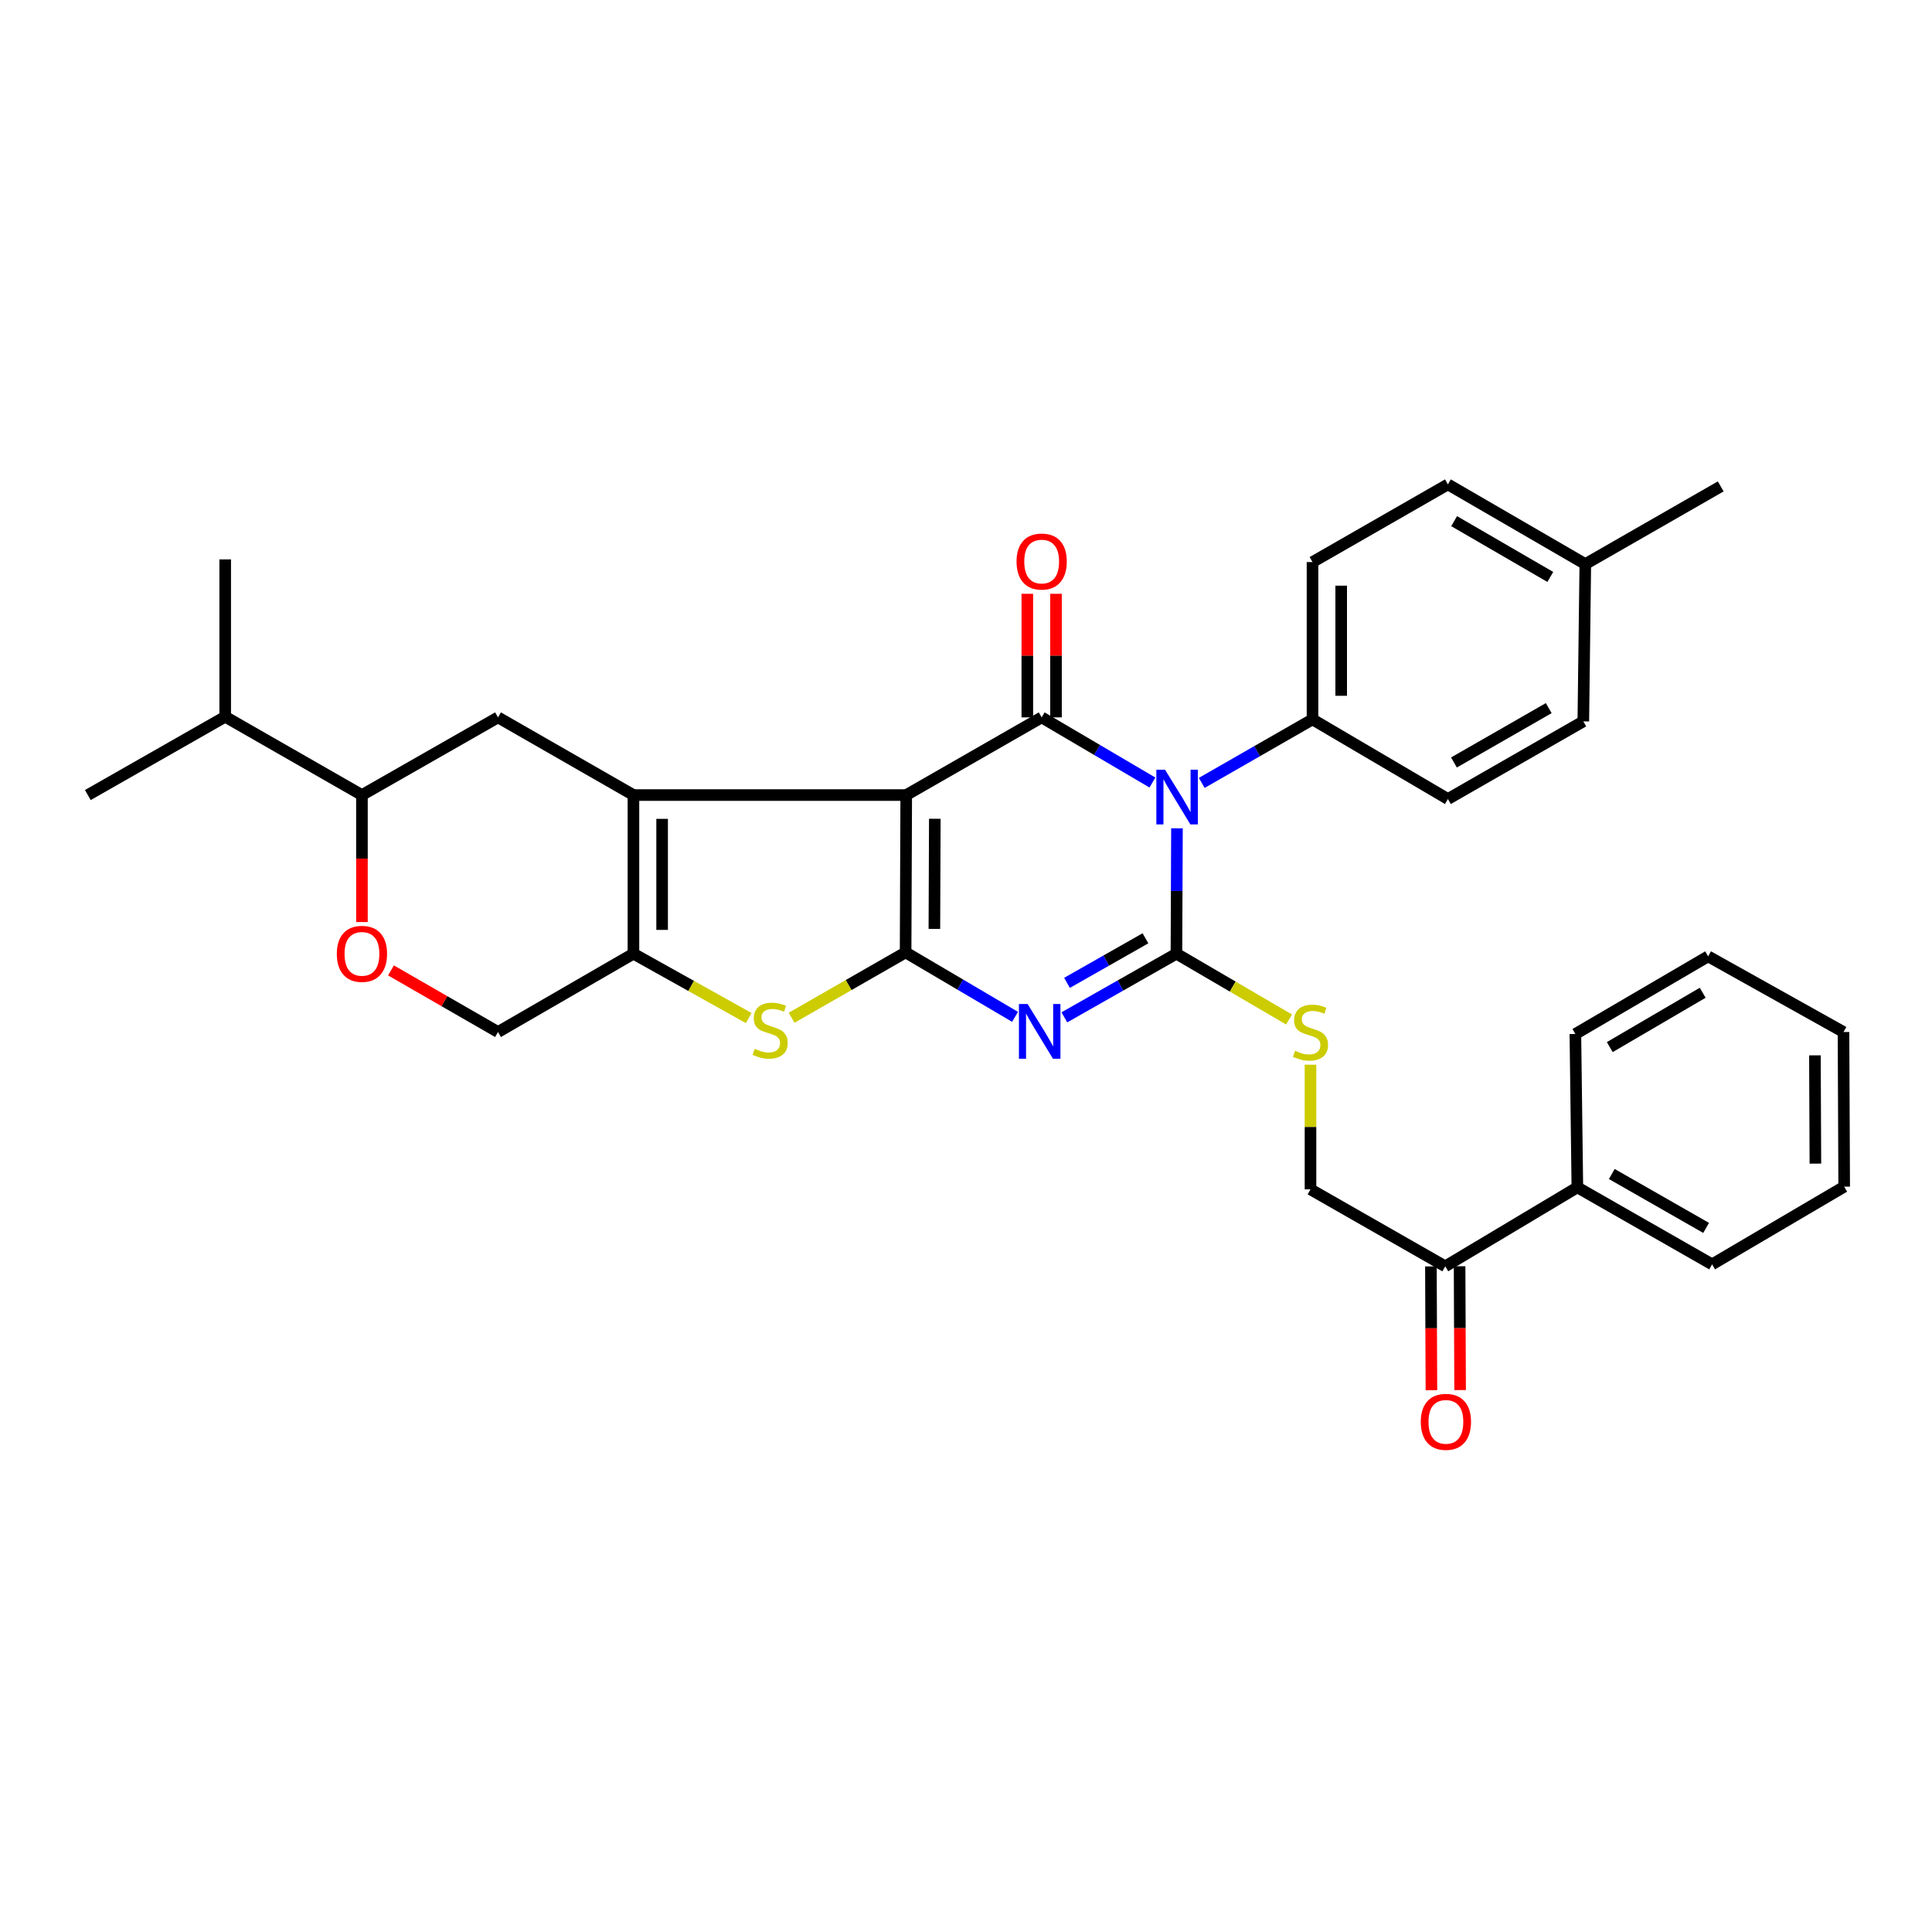 <?xml version='1.0' encoding='iso-8859-1'?>
<svg version='1.1' baseProfile='full'
              xmlns='http://www.w3.org/2000/svg'
                      xmlns:rdkit='http://www.rdkit.org/xml'
                      xmlns:xlink='http://www.w3.org/1999/xlink'
                  xml:space='preserve'
width='1000px' height='1000px' viewBox='0 0 1000 1000'>
<!-- END OF HEADER -->
<rect style='opacity:1.0;fill:#FFFFFF;stroke:none' width='1000' height='1000' x='0' y='0'> </rect>
<path class='bond-0' d='M 469.061,411.518 L 468.739,492.953' style='fill:none;fill-rule:evenodd;stroke:#000000;stroke-width:6px;stroke-linecap:butt;stroke-linejoin:miter;stroke-opacity:1' />
<path class='bond-0' d='M 483.859,423.792 L 483.634,480.796' style='fill:none;fill-rule:evenodd;stroke:#000000;stroke-width:6px;stroke-linecap:butt;stroke-linejoin:miter;stroke-opacity:1' />
<path class='bond-4' d='M 469.061,411.518 L 539.163,371.316' style='fill:none;fill-rule:evenodd;stroke:#000000;stroke-width:6px;stroke-linecap:butt;stroke-linejoin:miter;stroke-opacity:1' />
<path class='bond-5' d='M 469.061,411.518 L 327.867,411.518' style='fill:none;fill-rule:evenodd;stroke:#000000;stroke-width:6px;stroke-linecap:butt;stroke-linejoin:miter;stroke-opacity:1' />
<path class='bond-3' d='M 468.739,492.953 L 497.063,509.636' style='fill:none;fill-rule:evenodd;stroke:#000000;stroke-width:6px;stroke-linecap:butt;stroke-linejoin:miter;stroke-opacity:1' />
<path class='bond-3' d='M 497.063,509.636 L 525.386,526.319' style='fill:none;fill-rule:evenodd;stroke:#0000FF;stroke-width:6px;stroke-linecap:butt;stroke-linejoin:miter;stroke-opacity:1' />
<path class='bond-6' d='M 468.739,492.953 L 439.238,509.867' style='fill:none;fill-rule:evenodd;stroke:#000000;stroke-width:6px;stroke-linecap:butt;stroke-linejoin:miter;stroke-opacity:1' />
<path class='bond-6' d='M 439.238,509.867 L 409.737,526.782' style='fill:none;fill-rule:evenodd;stroke:#CCCC00;stroke-width:6px;stroke-linecap:butt;stroke-linejoin:miter;stroke-opacity:1' />
<path class='bond-1' d='M 596.492,405.036 L 567.827,388.176' style='fill:none;fill-rule:evenodd;stroke:#0000FF;stroke-width:6px;stroke-linecap:butt;stroke-linejoin:miter;stroke-opacity:1' />
<path class='bond-1' d='M 567.827,388.176 L 539.163,371.316' style='fill:none;fill-rule:evenodd;stroke:#000000;stroke-width:6px;stroke-linecap:butt;stroke-linejoin:miter;stroke-opacity:1' />
<path class='bond-2' d='M 609.196,428.736 L 609.057,461.182' style='fill:none;fill-rule:evenodd;stroke:#0000FF;stroke-width:6px;stroke-linecap:butt;stroke-linejoin:miter;stroke-opacity:1' />
<path class='bond-2' d='M 609.057,461.182 L 608.918,493.629' style='fill:none;fill-rule:evenodd;stroke:#000000;stroke-width:6px;stroke-linecap:butt;stroke-linejoin:miter;stroke-opacity:1' />
<path class='bond-11' d='M 622.025,405.231 L 650.687,388.793' style='fill:none;fill-rule:evenodd;stroke:#0000FF;stroke-width:6px;stroke-linecap:butt;stroke-linejoin:miter;stroke-opacity:1' />
<path class='bond-11' d='M 650.687,388.793 L 679.35,372.355' style='fill:none;fill-rule:evenodd;stroke:#000000;stroke-width:6px;stroke-linecap:butt;stroke-linejoin:miter;stroke-opacity:1' />
<path class='bond-9' d='M 608.918,493.629 L 638.07,510.66' style='fill:none;fill-rule:evenodd;stroke:#000000;stroke-width:6px;stroke-linecap:butt;stroke-linejoin:miter;stroke-opacity:1' />
<path class='bond-9' d='M 638.07,510.66 L 667.222,527.691' style='fill:none;fill-rule:evenodd;stroke:#CCCC00;stroke-width:6px;stroke-linecap:butt;stroke-linejoin:miter;stroke-opacity:1' />
<path class='bond-34' d='M 608.918,493.629 L 579.917,510.102' style='fill:none;fill-rule:evenodd;stroke:#000000;stroke-width:6px;stroke-linecap:butt;stroke-linejoin:miter;stroke-opacity:1' />
<path class='bond-34' d='M 579.917,510.102 L 550.915,526.575' style='fill:none;fill-rule:evenodd;stroke:#0000FF;stroke-width:6px;stroke-linecap:butt;stroke-linejoin:miter;stroke-opacity:1' />
<path class='bond-34' d='M 592.885,485.661 L 572.584,497.192' style='fill:none;fill-rule:evenodd;stroke:#000000;stroke-width:6px;stroke-linecap:butt;stroke-linejoin:miter;stroke-opacity:1' />
<path class='bond-34' d='M 572.584,497.192 L 552.283,508.723' style='fill:none;fill-rule:evenodd;stroke:#0000FF;stroke-width:6px;stroke-linecap:butt;stroke-linejoin:miter;stroke-opacity:1' />
<path class='bond-13' d='M 546.586,371.316 L 546.586,339.334' style='fill:none;fill-rule:evenodd;stroke:#000000;stroke-width:6px;stroke-linecap:butt;stroke-linejoin:miter;stroke-opacity:1' />
<path class='bond-13' d='M 546.586,339.334 L 546.586,307.352' style='fill:none;fill-rule:evenodd;stroke:#FF0000;stroke-width:6px;stroke-linecap:butt;stroke-linejoin:miter;stroke-opacity:1' />
<path class='bond-13' d='M 531.739,371.316 L 531.739,339.334' style='fill:none;fill-rule:evenodd;stroke:#000000;stroke-width:6px;stroke-linecap:butt;stroke-linejoin:miter;stroke-opacity:1' />
<path class='bond-13' d='M 531.739,339.334 L 531.739,307.352' style='fill:none;fill-rule:evenodd;stroke:#FF0000;stroke-width:6px;stroke-linecap:butt;stroke-linejoin:miter;stroke-opacity:1' />
<path class='bond-7' d='M 327.867,411.518 L 327.867,493.629' style='fill:none;fill-rule:evenodd;stroke:#000000;stroke-width:6px;stroke-linecap:butt;stroke-linejoin:miter;stroke-opacity:1' />
<path class='bond-7' d='M 342.714,423.834 L 342.714,481.312' style='fill:none;fill-rule:evenodd;stroke:#000000;stroke-width:6px;stroke-linecap:butt;stroke-linejoin:miter;stroke-opacity:1' />
<path class='bond-8' d='M 327.867,411.518 L 257.765,371.316' style='fill:none;fill-rule:evenodd;stroke:#000000;stroke-width:6px;stroke-linecap:butt;stroke-linejoin:miter;stroke-opacity:1' />
<path class='bond-33' d='M 387.531,526.945 L 357.699,510.287' style='fill:none;fill-rule:evenodd;stroke:#CCCC00;stroke-width:6px;stroke-linecap:butt;stroke-linejoin:miter;stroke-opacity:1' />
<path class='bond-33' d='M 357.699,510.287 L 327.867,493.629' style='fill:none;fill-rule:evenodd;stroke:#000000;stroke-width:6px;stroke-linecap:butt;stroke-linejoin:miter;stroke-opacity:1' />
<path class='bond-14' d='M 327.867,493.629 L 257.765,534.169' style='fill:none;fill-rule:evenodd;stroke:#000000;stroke-width:6px;stroke-linecap:butt;stroke-linejoin:miter;stroke-opacity:1' />
<path class='bond-12' d='M 257.765,371.316 L 187.341,411.518' style='fill:none;fill-rule:evenodd;stroke:#000000;stroke-width:6px;stroke-linecap:butt;stroke-linejoin:miter;stroke-opacity:1' />
<path class='bond-16' d='M 678.311,551.085 L 678.311,583.345' style='fill:none;fill-rule:evenodd;stroke:#CCCC00;stroke-width:6px;stroke-linecap:butt;stroke-linejoin:miter;stroke-opacity:1' />
<path class='bond-16' d='M 678.311,583.345 L 678.311,615.604' style='fill:none;fill-rule:evenodd;stroke:#000000;stroke-width:6px;stroke-linecap:butt;stroke-linejoin:miter;stroke-opacity:1' />
<path class='bond-10' d='M 187.341,477.256 L 187.341,444.387' style='fill:none;fill-rule:evenodd;stroke:#FF0000;stroke-width:6px;stroke-linecap:butt;stroke-linejoin:miter;stroke-opacity:1' />
<path class='bond-10' d='M 187.341,444.387 L 187.341,411.518' style='fill:none;fill-rule:evenodd;stroke:#000000;stroke-width:6px;stroke-linecap:butt;stroke-linejoin:miter;stroke-opacity:1' />
<path class='bond-35' d='M 202.373,502.282 L 230.069,518.226' style='fill:none;fill-rule:evenodd;stroke:#FF0000;stroke-width:6px;stroke-linecap:butt;stroke-linejoin:miter;stroke-opacity:1' />
<path class='bond-35' d='M 230.069,518.226 L 257.765,534.169' style='fill:none;fill-rule:evenodd;stroke:#000000;stroke-width:6px;stroke-linecap:butt;stroke-linejoin:miter;stroke-opacity:1' />
<path class='bond-19' d='M 679.35,372.355 L 679.35,290.928' style='fill:none;fill-rule:evenodd;stroke:#000000;stroke-width:6px;stroke-linecap:butt;stroke-linejoin:miter;stroke-opacity:1' />
<path class='bond-19' d='M 694.197,360.141 L 694.197,303.142' style='fill:none;fill-rule:evenodd;stroke:#000000;stroke-width:6px;stroke-linecap:butt;stroke-linejoin:miter;stroke-opacity:1' />
<path class='bond-20' d='M 679.35,372.355 L 749.436,413.571' style='fill:none;fill-rule:evenodd;stroke:#000000;stroke-width:6px;stroke-linecap:butt;stroke-linejoin:miter;stroke-opacity:1' />
<path class='bond-21' d='M 187.341,411.518 L 116.563,370.977' style='fill:none;fill-rule:evenodd;stroke:#000000;stroke-width:6px;stroke-linecap:butt;stroke-linejoin:miter;stroke-opacity:1' />
<path class='bond-15' d='M 748.058,655.452 L 678.311,615.604' style='fill:none;fill-rule:evenodd;stroke:#000000;stroke-width:6px;stroke-linecap:butt;stroke-linejoin:miter;stroke-opacity:1' />
<path class='bond-17' d='M 740.635,655.483 L 740.77,687.524' style='fill:none;fill-rule:evenodd;stroke:#000000;stroke-width:6px;stroke-linecap:butt;stroke-linejoin:miter;stroke-opacity:1' />
<path class='bond-17' d='M 740.77,687.524 L 740.904,719.565' style='fill:none;fill-rule:evenodd;stroke:#FF0000;stroke-width:6px;stroke-linecap:butt;stroke-linejoin:miter;stroke-opacity:1' />
<path class='bond-17' d='M 755.482,655.421 L 755.616,687.462' style='fill:none;fill-rule:evenodd;stroke:#000000;stroke-width:6px;stroke-linecap:butt;stroke-linejoin:miter;stroke-opacity:1' />
<path class='bond-17' d='M 755.616,687.462 L 755.751,719.503' style='fill:none;fill-rule:evenodd;stroke:#FF0000;stroke-width:6px;stroke-linecap:butt;stroke-linejoin:miter;stroke-opacity:1' />
<path class='bond-18' d='M 748.058,655.452 L 816.436,614.573' style='fill:none;fill-rule:evenodd;stroke:#000000;stroke-width:6px;stroke-linecap:butt;stroke-linejoin:miter;stroke-opacity:1' />
<path class='bond-25' d='M 816.436,614.573 L 886.184,654.429' style='fill:none;fill-rule:evenodd;stroke:#000000;stroke-width:6px;stroke-linecap:butt;stroke-linejoin:miter;stroke-opacity:1' />
<path class='bond-25' d='M 834.265,607.661 L 883.088,635.56' style='fill:none;fill-rule:evenodd;stroke:#000000;stroke-width:6px;stroke-linecap:butt;stroke-linejoin:miter;stroke-opacity:1' />
<path class='bond-26' d='M 816.436,614.573 L 815.414,535.192' style='fill:none;fill-rule:evenodd;stroke:#000000;stroke-width:6px;stroke-linecap:butt;stroke-linejoin:miter;stroke-opacity:1' />
<path class='bond-23' d='M 679.35,290.928 L 749.436,250.718' style='fill:none;fill-rule:evenodd;stroke:#000000;stroke-width:6px;stroke-linecap:butt;stroke-linejoin:miter;stroke-opacity:1' />
<path class='bond-22' d='M 749.436,413.571 L 819.521,373.378' style='fill:none;fill-rule:evenodd;stroke:#000000;stroke-width:6px;stroke-linecap:butt;stroke-linejoin:miter;stroke-opacity:1' />
<path class='bond-22' d='M 752.562,394.663 L 801.622,366.527' style='fill:none;fill-rule:evenodd;stroke:#000000;stroke-width:6px;stroke-linecap:butt;stroke-linejoin:miter;stroke-opacity:1' />
<path class='bond-27' d='M 116.563,370.977 L 45.455,411.518' style='fill:none;fill-rule:evenodd;stroke:#000000;stroke-width:6px;stroke-linecap:butt;stroke-linejoin:miter;stroke-opacity:1' />
<path class='bond-28' d='M 116.563,370.977 L 116.563,289.542' style='fill:none;fill-rule:evenodd;stroke:#000000;stroke-width:6px;stroke-linecap:butt;stroke-linejoin:miter;stroke-opacity:1' />
<path class='bond-24' d='M 819.521,373.378 L 820.552,291.967' style='fill:none;fill-rule:evenodd;stroke:#000000;stroke-width:6px;stroke-linecap:butt;stroke-linejoin:miter;stroke-opacity:1' />
<path class='bond-36' d='M 749.436,250.718 L 820.552,291.967' style='fill:none;fill-rule:evenodd;stroke:#000000;stroke-width:6px;stroke-linecap:butt;stroke-linejoin:miter;stroke-opacity:1' />
<path class='bond-36' d='M 752.654,269.748 L 802.436,298.623' style='fill:none;fill-rule:evenodd;stroke:#000000;stroke-width:6px;stroke-linecap:butt;stroke-linejoin:miter;stroke-opacity:1' />
<path class='bond-29' d='M 820.552,291.967 L 890.646,251.765' style='fill:none;fill-rule:evenodd;stroke:#000000;stroke-width:6px;stroke-linecap:butt;stroke-linejoin:miter;stroke-opacity:1' />
<path class='bond-31' d='M 886.184,654.429 L 954.545,614.227' style='fill:none;fill-rule:evenodd;stroke:#000000;stroke-width:6px;stroke-linecap:butt;stroke-linejoin:miter;stroke-opacity:1' />
<path class='bond-30' d='M 815.414,535.192 L 884.122,495.007' style='fill:none;fill-rule:evenodd;stroke:#000000;stroke-width:6px;stroke-linecap:butt;stroke-linejoin:miter;stroke-opacity:1' />
<path class='bond-30' d='M 833.216,541.98 L 881.311,513.85' style='fill:none;fill-rule:evenodd;stroke:#000000;stroke-width:6px;stroke-linecap:butt;stroke-linejoin:miter;stroke-opacity:1' />
<path class='bond-32' d='M 884.122,495.007 L 954.191,534.169' style='fill:none;fill-rule:evenodd;stroke:#000000;stroke-width:6px;stroke-linecap:butt;stroke-linejoin:miter;stroke-opacity:1' />
<path class='bond-37' d='M 954.545,614.227 L 954.191,534.169' style='fill:none;fill-rule:evenodd;stroke:#000000;stroke-width:6px;stroke-linecap:butt;stroke-linejoin:miter;stroke-opacity:1' />
<path class='bond-37' d='M 939.646,602.284 L 939.397,546.244' style='fill:none;fill-rule:evenodd;stroke:#000000;stroke-width:6px;stroke-linecap:butt;stroke-linejoin:miter;stroke-opacity:1' />
<path  class='atom-2' d='M 603.005 398.389
L 612.285 413.389
Q 613.205 414.869, 614.685 417.549
Q 616.165 420.229, 616.245 420.389
L 616.245 398.389
L 620.005 398.389
L 620.005 426.709
L 616.125 426.709
L 606.165 410.309
Q 605.005 408.389, 603.765 406.189
Q 602.565 403.989, 602.205 403.309
L 602.205 426.709
L 598.525 426.709
L 598.525 398.389
L 603.005 398.389
' fill='#0000FF'/>
<path  class='atom-4' d='M 531.88 519.671
L 541.16 534.671
Q 542.08 536.151, 543.56 538.831
Q 545.04 541.511, 545.12 541.671
L 545.12 519.671
L 548.88 519.671
L 548.88 547.991
L 545 547.991
L 535.04 531.591
Q 533.88 529.671, 532.64 527.471
Q 531.44 525.271, 531.08 524.591
L 531.08 547.991
L 527.4 547.991
L 527.4 519.671
L 531.88 519.671
' fill='#0000FF'/>
<path  class='atom-7' d='M 390.637 542.867
Q 390.957 542.987, 392.277 543.547
Q 393.597 544.107, 395.037 544.467
Q 396.517 544.787, 397.957 544.787
Q 400.637 544.787, 402.197 543.507
Q 403.757 542.187, 403.757 539.907
Q 403.757 538.347, 402.957 537.387
Q 402.197 536.427, 400.997 535.907
Q 399.797 535.387, 397.797 534.787
Q 395.277 534.027, 393.757 533.307
Q 392.277 532.587, 391.197 531.067
Q 390.157 529.547, 390.157 526.987
Q 390.157 523.427, 392.557 521.227
Q 394.997 519.027, 399.797 519.027
Q 403.077 519.027, 406.797 520.587
L 405.877 523.667
Q 402.477 522.267, 399.917 522.267
Q 397.157 522.267, 395.637 523.427
Q 394.117 524.547, 394.157 526.507
Q 394.157 528.027, 394.917 528.947
Q 395.717 529.867, 396.837 530.387
Q 397.997 530.907, 399.917 531.507
Q 402.477 532.307, 403.997 533.107
Q 405.517 533.907, 406.597 535.547
Q 407.717 537.147, 407.717 539.907
Q 407.717 543.827, 405.077 545.947
Q 402.477 548.027, 398.117 548.027
Q 395.597 548.027, 393.677 547.467
Q 391.797 546.947, 389.557 546.027
L 390.637 542.867
' fill='#CCCC00'/>
<path  class='atom-10' d='M 670.311 543.889
Q 670.631 544.009, 671.951 544.569
Q 673.271 545.129, 674.711 545.489
Q 676.191 545.809, 677.631 545.809
Q 680.311 545.809, 681.871 544.529
Q 683.431 543.209, 683.431 540.929
Q 683.431 539.369, 682.631 538.409
Q 681.871 537.449, 680.671 536.929
Q 679.471 536.409, 677.471 535.809
Q 674.951 535.049, 673.431 534.329
Q 671.951 533.609, 670.871 532.089
Q 669.831 530.569, 669.831 528.009
Q 669.831 524.449, 672.231 522.249
Q 674.671 520.049, 679.471 520.049
Q 682.751 520.049, 686.471 521.609
L 685.551 524.689
Q 682.151 523.289, 679.591 523.289
Q 676.831 523.289, 675.311 524.449
Q 673.791 525.569, 673.831 527.529
Q 673.831 529.049, 674.591 529.969
Q 675.391 530.889, 676.511 531.409
Q 677.671 531.929, 679.591 532.529
Q 682.151 533.329, 683.671 534.129
Q 685.191 534.929, 686.271 536.569
Q 687.391 538.169, 687.391 540.929
Q 687.391 544.849, 684.751 546.969
Q 682.151 549.049, 677.791 549.049
Q 675.271 549.049, 673.351 548.489
Q 671.471 547.969, 669.231 547.049
L 670.311 543.889
' fill='#CCCC00'/>
<path  class='atom-11' d='M 174.341 493.709
Q 174.341 486.909, 177.701 483.109
Q 181.061 479.309, 187.341 479.309
Q 193.621 479.309, 196.981 483.109
Q 200.341 486.909, 200.341 493.709
Q 200.341 500.589, 196.941 504.509
Q 193.541 508.389, 187.341 508.389
Q 181.101 508.389, 177.701 504.509
Q 174.341 500.629, 174.341 493.709
M 187.341 505.189
Q 191.661 505.189, 193.981 502.309
Q 196.341 499.389, 196.341 493.709
Q 196.341 488.149, 193.981 485.349
Q 191.661 482.509, 187.341 482.509
Q 183.021 482.509, 180.661 485.309
Q 178.341 488.109, 178.341 493.709
Q 178.341 499.429, 180.661 502.309
Q 183.021 505.189, 187.341 505.189
' fill='#FF0000'/>
<path  class='atom-14' d='M 526.163 290.653
Q 526.163 283.853, 529.523 280.053
Q 532.883 276.253, 539.163 276.253
Q 545.443 276.253, 548.803 280.053
Q 552.163 283.853, 552.163 290.653
Q 552.163 297.533, 548.763 301.453
Q 545.363 305.333, 539.163 305.333
Q 532.923 305.333, 529.523 301.453
Q 526.163 297.573, 526.163 290.653
M 539.163 302.133
Q 543.483 302.133, 545.803 299.253
Q 548.163 296.333, 548.163 290.653
Q 548.163 285.093, 545.803 282.293
Q 543.483 279.453, 539.163 279.453
Q 534.843 279.453, 532.483 282.253
Q 530.163 285.053, 530.163 290.653
Q 530.163 296.373, 532.483 299.253
Q 534.843 302.133, 539.163 302.133
' fill='#FF0000'/>
<path  class='atom-18' d='M 735.397 735.944
Q 735.397 729.144, 738.757 725.344
Q 742.117 721.544, 748.397 721.544
Q 754.677 721.544, 758.037 725.344
Q 761.397 729.144, 761.397 735.944
Q 761.397 742.824, 757.997 746.744
Q 754.597 750.624, 748.397 750.624
Q 742.157 750.624, 738.757 746.744
Q 735.397 742.864, 735.397 735.944
M 748.397 747.424
Q 752.717 747.424, 755.037 744.544
Q 757.397 741.624, 757.397 735.944
Q 757.397 730.384, 755.037 727.584
Q 752.717 724.744, 748.397 724.744
Q 744.077 724.744, 741.717 727.544
Q 739.397 730.344, 739.397 735.944
Q 739.397 741.664, 741.717 744.544
Q 744.077 747.424, 748.397 747.424
' fill='#FF0000'/>
</svg>
